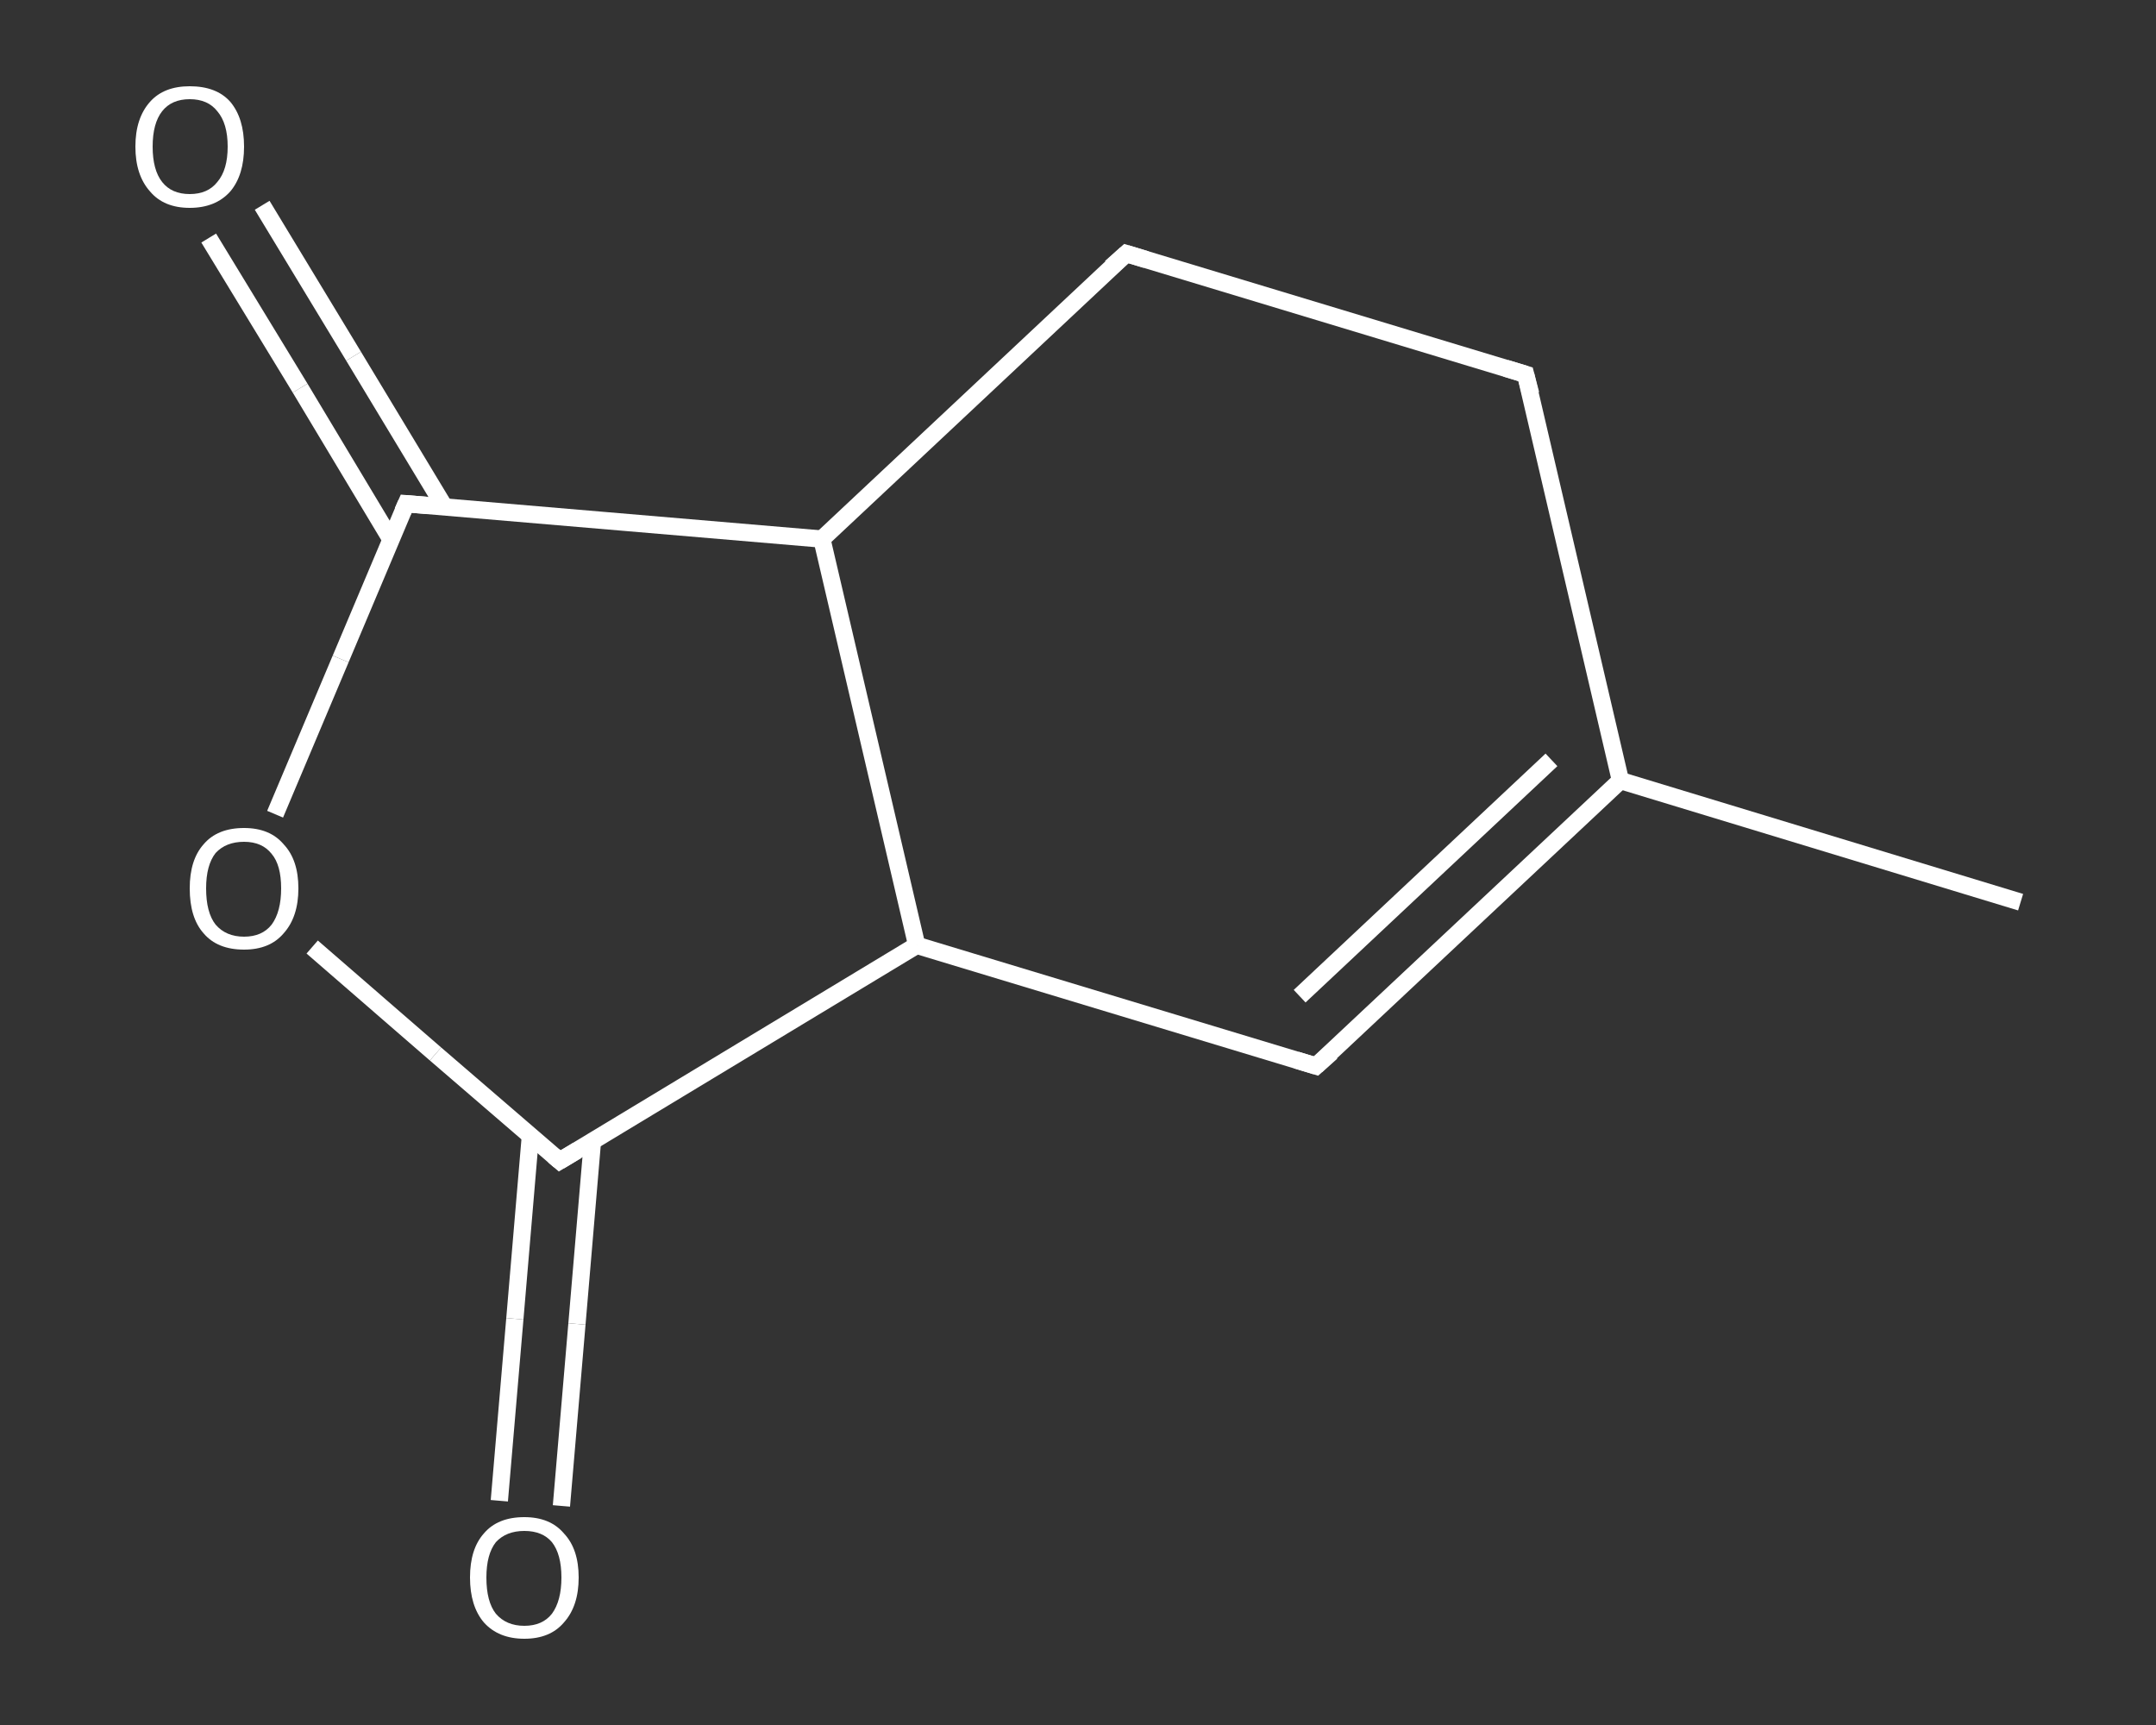 <?xml version='1.0' encoding='iso-8859-1'?>
<svg version='1.1' baseProfile='full'
              xmlns='http://www.w3.org/2000/svg'
                      xmlns:rdkit='http://www.rdkit.org/xml'
                      xmlns:xlink='http://www.w3.org/1999/xlink'
                  xml:space='preserve'
width='250px' height='200px' viewBox='0 0 250 200'>
<rect x="0" y="0" width="250" height="200" fill="#333333" stroke="none"/>
<!-- END OF HEADER -->
<rect style='opacity:1.0;fill:transparent;stroke:none' width='250.0' height='200.0' x='0.0' y='0.0'> </rect>
<path class='bond-0 atom-0 atom-1' d='M 234.3,104.6 L 187.9,90.5' style='fill:none;fill-rule:evenodd;stroke:#FFFFFF;stroke-width:2.0px;stroke-linecap:butt;stroke-linejoin:miter;stroke-opacity:1' />
<path class='bond-1 atom-1 atom-2' d='M 187.9,90.5 L 152.6,123.6' style='fill:none;fill-rule:evenodd;stroke:#FFFFFF;stroke-width:2.0px;stroke-linecap:butt;stroke-linejoin:miter;stroke-opacity:1' />
<path class='bond-1 atom-1 atom-2' d='M 179.9,88.1 L 150.7,115.5' style='fill:none;fill-rule:evenodd;stroke:#FFFFFF;stroke-width:2.0px;stroke-linecap:butt;stroke-linejoin:miter;stroke-opacity:1' />
<path class='bond-2 atom-2 atom-3' d='M 152.6,123.6 L 106.3,109.6' style='fill:none;fill-rule:evenodd;stroke:#FFFFFF;stroke-width:2.0px;stroke-linecap:butt;stroke-linejoin:miter;stroke-opacity:1' />
<path class='bond-3 atom-3 atom-4' d='M 106.3,109.6 L 64.9,134.6' style='fill:none;fill-rule:evenodd;stroke:#FFFFFF;stroke-width:2.0px;stroke-linecap:butt;stroke-linejoin:miter;stroke-opacity:1' />
<path class='bond-4 atom-4 atom-5' d='M 61.5,131.7 L 59.7,152.9' style='fill:none;fill-rule:evenodd;stroke:#FFFFFF;stroke-width:2.0px;stroke-linecap:butt;stroke-linejoin:miter;stroke-opacity:1' />
<path class='bond-4 atom-4 atom-5' d='M 59.7,152.9 L 57.9,174.0' style='fill:none;fill-rule:evenodd;stroke:#FFFFFF;stroke-width:2.0px;stroke-linecap:butt;stroke-linejoin:miter;stroke-opacity:1' />
<path class='bond-4 atom-4 atom-5' d='M 68.7,132.3 L 66.9,153.5' style='fill:none;fill-rule:evenodd;stroke:#FFFFFF;stroke-width:2.0px;stroke-linecap:butt;stroke-linejoin:miter;stroke-opacity:1' />
<path class='bond-4 atom-4 atom-5' d='M 66.9,153.5 L 65.1,174.6' style='fill:none;fill-rule:evenodd;stroke:#FFFFFF;stroke-width:2.0px;stroke-linecap:butt;stroke-linejoin:miter;stroke-opacity:1' />
<path class='bond-5 atom-4 atom-6' d='M 64.9,134.6 L 50.5,122.2' style='fill:none;fill-rule:evenodd;stroke:#FFFFFF;stroke-width:2.0px;stroke-linecap:butt;stroke-linejoin:miter;stroke-opacity:1' />
<path class='bond-5 atom-4 atom-6' d='M 50.5,122.2 L 36.2,109.8' style='fill:none;fill-rule:evenodd;stroke:#FFFFFF;stroke-width:2.0px;stroke-linecap:butt;stroke-linejoin:miter;stroke-opacity:1' />
<path class='bond-6 atom-6 atom-7' d='M 31.9,94.4 L 39.5,76.4' style='fill:none;fill-rule:evenodd;stroke:#FFFFFF;stroke-width:2.0px;stroke-linecap:butt;stroke-linejoin:miter;stroke-opacity:1' />
<path class='bond-6 atom-6 atom-7' d='M 39.5,76.4 L 47.1,58.4' style='fill:none;fill-rule:evenodd;stroke:#FFFFFF;stroke-width:2.0px;stroke-linecap:butt;stroke-linejoin:miter;stroke-opacity:1' />
<path class='bond-7 atom-7 atom-8' d='M 51.5,58.7 L 41.0,41.3' style='fill:none;fill-rule:evenodd;stroke:#FFFFFF;stroke-width:2.0px;stroke-linecap:butt;stroke-linejoin:miter;stroke-opacity:1' />
<path class='bond-7 atom-7 atom-8' d='M 41.0,41.3 L 30.4,23.8' style='fill:none;fill-rule:evenodd;stroke:#FFFFFF;stroke-width:2.0px;stroke-linecap:butt;stroke-linejoin:miter;stroke-opacity:1' />
<path class='bond-7 atom-7 atom-8' d='M 45.3,62.5 L 34.8,45.0' style='fill:none;fill-rule:evenodd;stroke:#FFFFFF;stroke-width:2.0px;stroke-linecap:butt;stroke-linejoin:miter;stroke-opacity:1' />
<path class='bond-7 atom-7 atom-8' d='M 34.8,45.0 L 24.2,27.6' style='fill:none;fill-rule:evenodd;stroke:#FFFFFF;stroke-width:2.0px;stroke-linecap:butt;stroke-linejoin:miter;stroke-opacity:1' />
<path class='bond-8 atom-7 atom-9' d='M 47.1,58.4 L 95.3,62.5' style='fill:none;fill-rule:evenodd;stroke:#FFFFFF;stroke-width:2.0px;stroke-linecap:butt;stroke-linejoin:miter;stroke-opacity:1' />
<path class='bond-9 atom-9 atom-10' d='M 95.3,62.5 L 130.6,29.4' style='fill:none;fill-rule:evenodd;stroke:#FFFFFF;stroke-width:2.0px;stroke-linecap:butt;stroke-linejoin:miter;stroke-opacity:1' />
<path class='bond-10 atom-10 atom-11' d='M 130.6,29.4 L 176.9,43.4' style='fill:none;fill-rule:evenodd;stroke:#FFFFFF;stroke-width:2.0px;stroke-linecap:butt;stroke-linejoin:miter;stroke-opacity:1' />
<path class='bond-11 atom-11 atom-1' d='M 176.9,43.4 L 187.9,90.5' style='fill:none;fill-rule:evenodd;stroke:#FFFFFF;stroke-width:2.0px;stroke-linecap:butt;stroke-linejoin:miter;stroke-opacity:1' />
<path class='bond-12 atom-9 atom-3' d='M 95.3,62.5 L 106.3,109.6' style='fill:none;fill-rule:evenodd;stroke:#FFFFFF;stroke-width:2.0px;stroke-linecap:butt;stroke-linejoin:miter;stroke-opacity:1' />
<path d='M 154.4,122.0 L 152.6,123.6 L 150.3,122.9' style='fill:none;stroke:#FFFFFF;stroke-width:2.0px;stroke-linecap:butt;stroke-linejoin:miter;stroke-opacity:1;' />
<path d='M 66.9,133.4 L 64.9,134.6 L 64.2,134.0' style='fill:none;stroke:#FFFFFF;stroke-width:2.0px;stroke-linecap:butt;stroke-linejoin:miter;stroke-opacity:1;' />
<path d='M 46.7,59.3 L 47.1,58.4 L 49.5,58.6' style='fill:none;stroke:#FFFFFF;stroke-width:2.0px;stroke-linecap:butt;stroke-linejoin:miter;stroke-opacity:1;' />
<path d='M 128.8,31.0 L 130.6,29.4 L 132.9,30.1' style='fill:none;stroke:#FFFFFF;stroke-width:2.0px;stroke-linecap:butt;stroke-linejoin:miter;stroke-opacity:1;' />
<path d='M 174.6,42.7 L 176.9,43.4 L 177.5,45.7' style='fill:none;stroke:#FFFFFF;stroke-width:2.0px;stroke-linecap:butt;stroke-linejoin:miter;stroke-opacity:1;' />
<path class='atom-5' d='M 54.5 182.9
Q 54.5 179.6, 56.1 177.8
Q 57.7 175.9, 60.8 175.9
Q 63.8 175.9, 65.4 177.8
Q 67.1 179.6, 67.1 182.9
Q 67.1 186.2, 65.4 188.1
Q 63.8 190.0, 60.8 190.0
Q 57.8 190.0, 56.1 188.1
Q 54.5 186.2, 54.5 182.9
M 60.8 188.5
Q 62.9 188.5, 64.0 187.1
Q 65.1 185.6, 65.1 182.9
Q 65.1 180.2, 64.0 178.8
Q 62.9 177.5, 60.8 177.5
Q 58.7 177.5, 57.5 178.8
Q 56.4 180.2, 56.4 182.9
Q 56.4 185.7, 57.5 187.1
Q 58.7 188.5, 60.8 188.5
' fill='#FFFFFF'/>
<path class='atom-6' d='M 22.0 103.0
Q 22.0 99.7, 23.6 97.9
Q 25.2 96.0, 28.3 96.0
Q 31.3 96.0, 32.9 97.9
Q 34.6 99.7, 34.6 103.0
Q 34.6 106.3, 32.9 108.2
Q 31.3 110.1, 28.3 110.1
Q 25.2 110.1, 23.6 108.2
Q 22.0 106.4, 22.0 103.0
M 28.3 108.6
Q 30.4 108.6, 31.5 107.2
Q 32.6 105.7, 32.6 103.0
Q 32.6 100.3, 31.5 99.0
Q 30.4 97.6, 28.3 97.6
Q 26.2 97.6, 25.0 98.9
Q 23.9 100.3, 23.9 103.0
Q 23.9 105.8, 25.0 107.2
Q 26.2 108.6, 28.3 108.6
' fill='#FFFFFF'/>
<path class='atom-8' d='M 15.7 17.0
Q 15.7 13.7, 17.4 11.8
Q 19.0 10.0, 22.0 10.0
Q 25.1 10.0, 26.7 11.8
Q 28.3 13.7, 28.3 17.0
Q 28.3 20.3, 26.7 22.2
Q 25.0 24.1, 22.0 24.1
Q 19.0 24.1, 17.4 22.2
Q 15.7 20.3, 15.7 17.0
M 22.0 22.5
Q 24.1 22.5, 25.2 21.1
Q 26.4 19.7, 26.4 17.0
Q 26.4 14.3, 25.2 12.9
Q 24.1 11.5, 22.0 11.5
Q 19.9 11.5, 18.8 12.9
Q 17.7 14.3, 17.7 17.0
Q 17.7 19.7, 18.8 21.1
Q 19.9 22.5, 22.0 22.5
' fill='#FFFFFF'/>
</svg>
